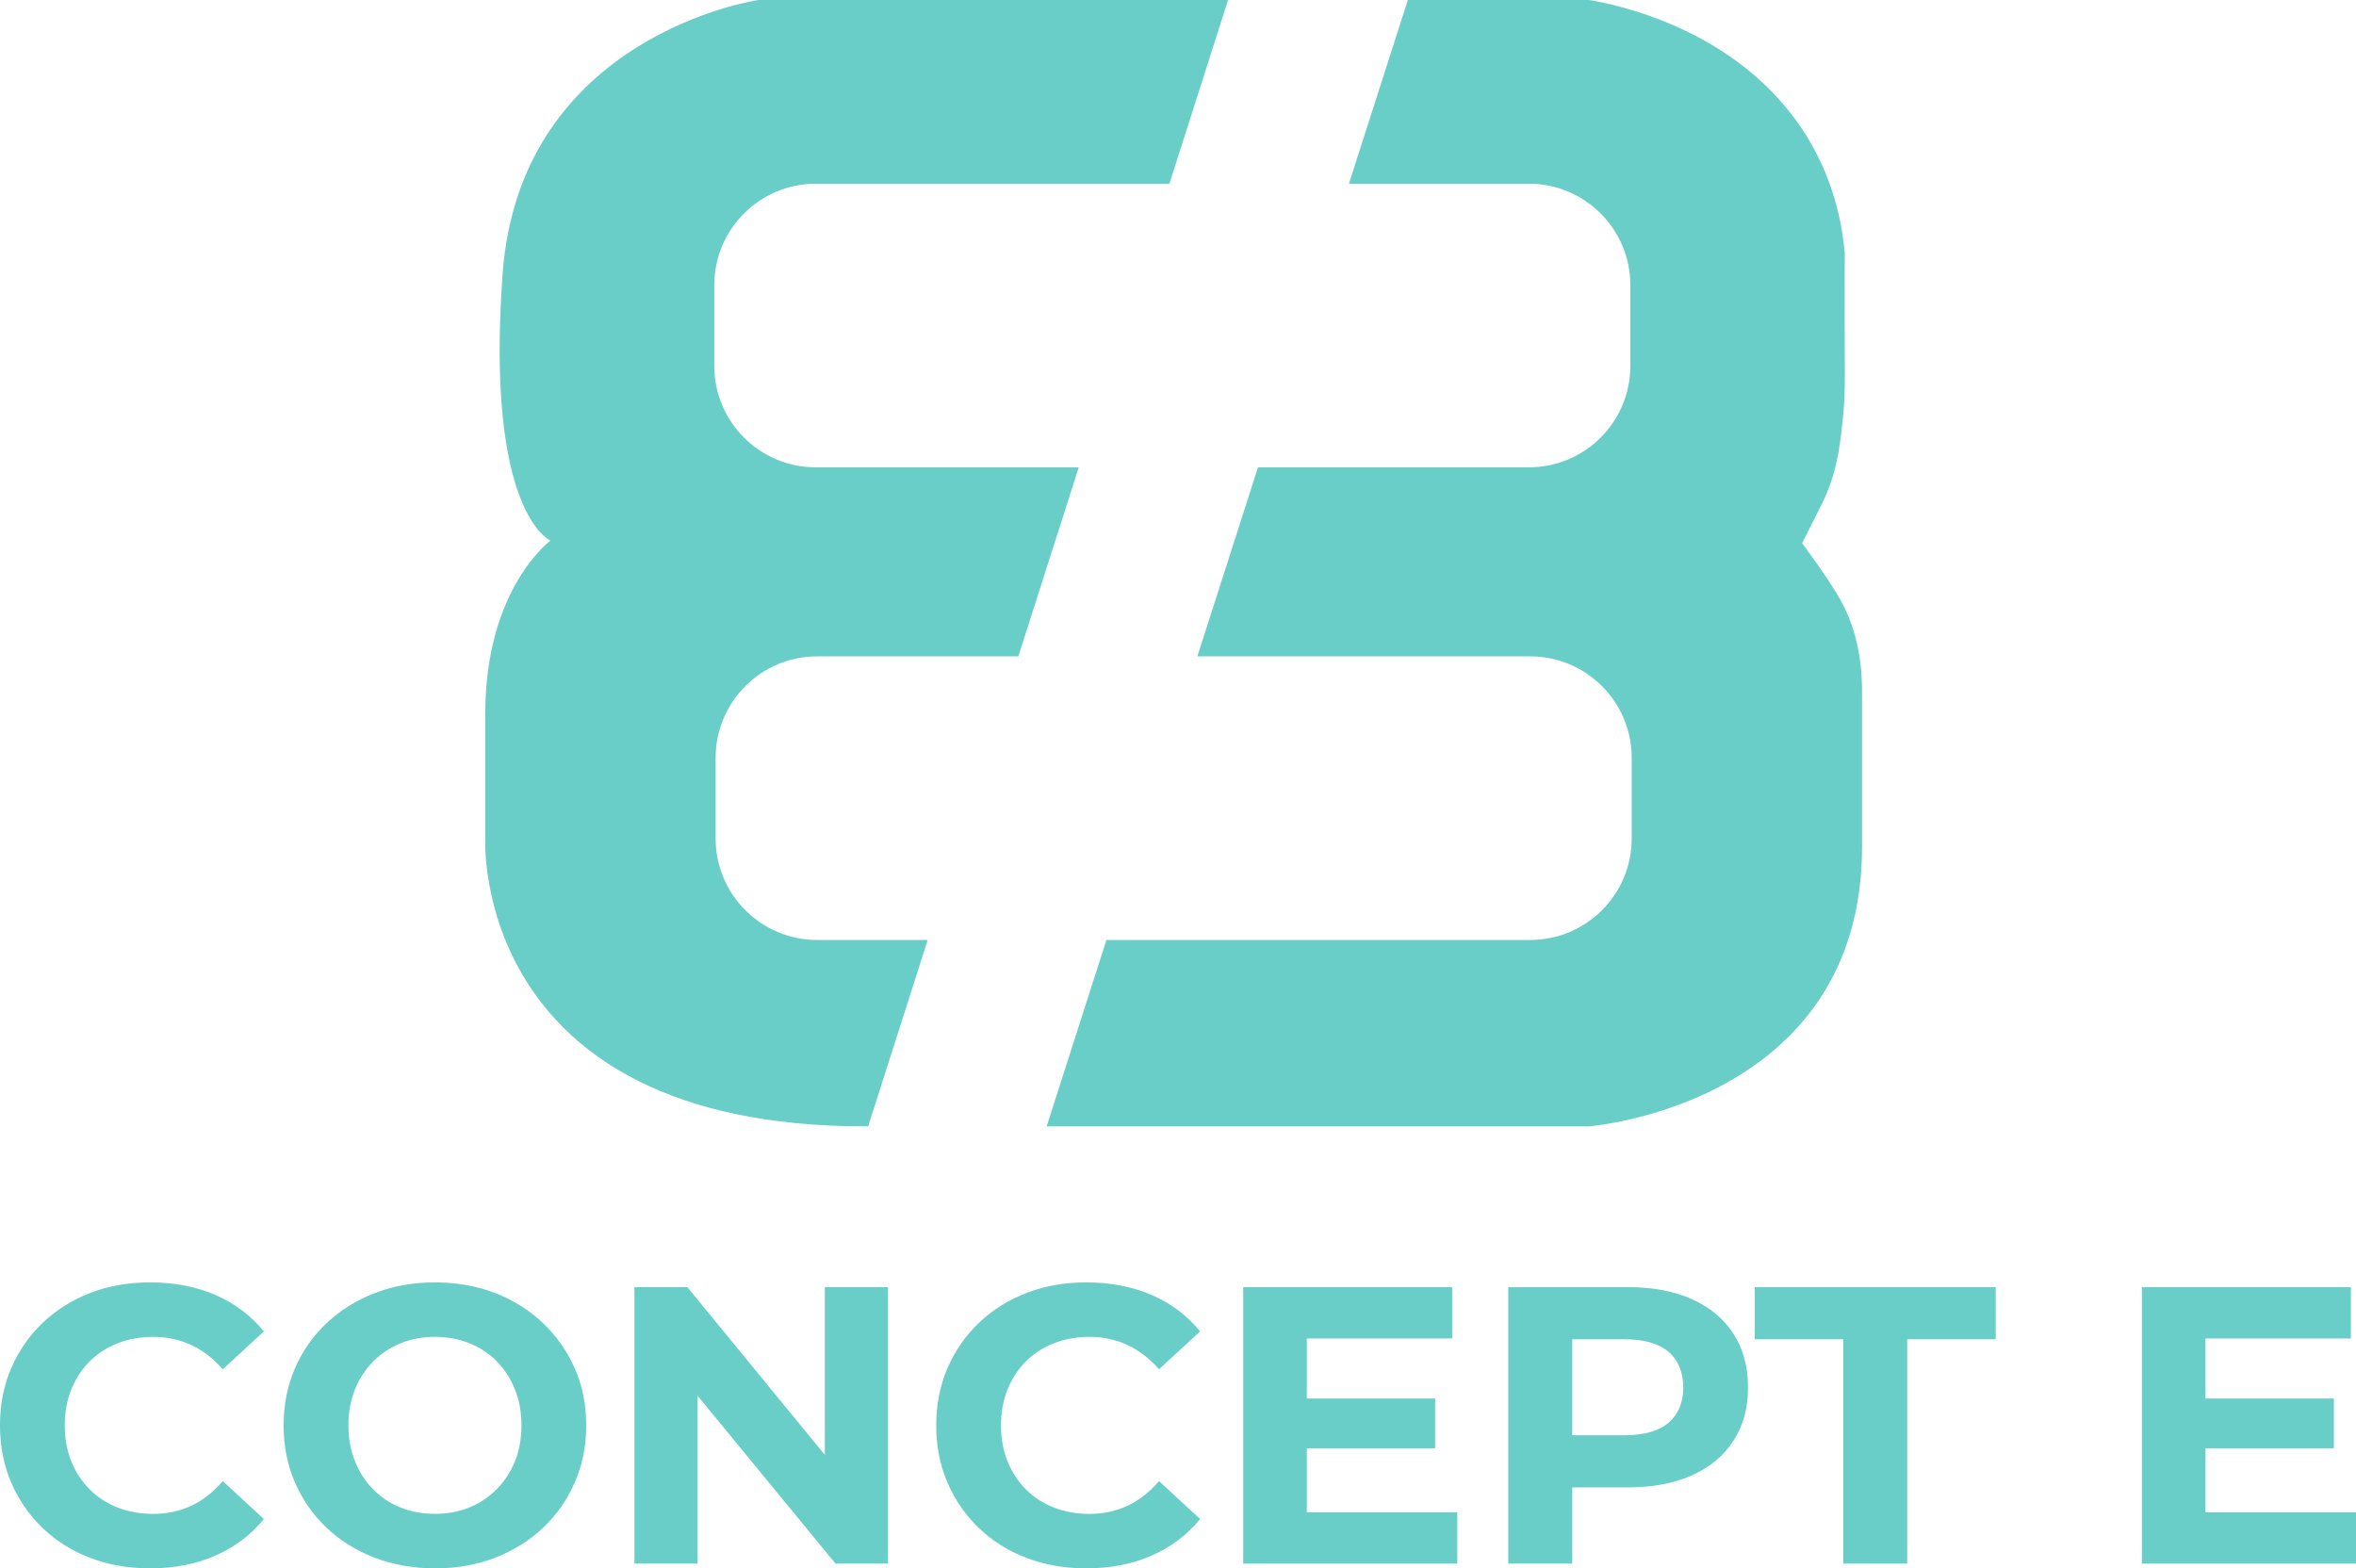 <?xml version="1.0" encoding="UTF-8"?>
<svg id="Layer_2" data-name="Layer 2" xmlns="http://www.w3.org/2000/svg" viewBox="0 0 1769.42 1178">
  <defs>
    <style>
      .cls-1 {
        fill: #6acec8;
        stroke-width: 0px;
      }
    </style>
  </defs>
  <g id="Layer_1-2" data-name="Layer 1">
    <g>
      <g>
        <path class="cls-1" d="M652,846c14.91-46.67,29.82-93.33,44.74-140h-83.05c-42.11,0-76.24-34.13-76.24-76.24v-60.52c0-42.11,34.13-76.24,76.24-76.24h151.11c15.12-47.33,30.25-94.67,45.37-142h-197.49c-42.11,0-76.24-34.13-76.24-76.24v-60.52c0-42.11,34.13-76.24,76.24-76.24h265.55c14.7-46,29.4-92,44.1-138h-352.89s-179,26-192,206,36,200,36,200c0,0-49,36-49,130v94s-11,216,285,216h2.56Z"/>
        <path class="cls-1" d="M1382.45,451c-9.11-16.47-29-43-29-43,15.35-30.24,17-34,17-34,9.95-22.59,11.86-42.05,14-64,1.28-13.13,1.1-19.64,1-54-.05-17.91-.08-40.23,0-66-1.9-21.44-7.56-49.59-23.25-78.5C1313.41,21.61,1210.18,2.78,1193.45,0h-136.13c-14.75,46-29.5,92-44.25,138h135.14c42.11,0,76.24,34.13,76.24,76.24v60.52c0,42.11-34.13,76.24-76.24,76.24h-203.43c-15.18,47.33-30.35,94.67-45.53,142h249.96c42.11,0,76.24,34.13,76.24,76.24v60.52c0,42.11-34.13,76.24-76.24,76.24h-318.26c-14.96,46.67-29.93,93.33-44.89,140h407.39s205-16,205-210v-114c.44-33.87-7.94-56.43-16-71Z"/>
      </g>
      <g>
        <path class="cls-1" d="M112.44,1178c-16.02,0-30.91-2.62-44.65-7.86-13.75-5.24-25.66-12.71-35.75-22.4-10.09-9.69-17.95-21.07-23.59-34.12-5.64-13.06-8.46-27.39-8.46-43.02s2.82-29.97,8.46-43.02c5.64-13.05,13.55-24.42,23.74-34.12,10.18-9.69,22.1-17.16,35.75-22.4,13.65-5.24,28.58-7.86,44.8-7.86,18,0,34.27,3.12,48.8,9.35,14.54,6.23,26.75,15.38,36.64,27.44l-30.86,28.48c-7.12-8.11-15.03-14.19-23.73-18.25-8.71-4.05-18.2-6.08-28.48-6.08-9.69,0-18.59,1.59-26.7,4.75-8.11,3.17-15.13,7.71-21.07,13.65-5.93,5.93-10.53,12.96-13.79,21.07-3.26,8.11-4.9,17.11-4.9,27s1.63,18.89,4.9,27c3.26,8.11,7.86,15.13,13.79,21.07,5.93,5.93,12.95,10.49,21.07,13.65,8.11,3.16,17.01,4.75,26.7,4.75,10.28,0,19.78-2.03,28.48-6.08,8.7-4.05,16.61-10.23,23.73-18.54l30.86,28.48c-9.89,12.07-22.1,21.26-36.64,27.59-14.54,6.33-30.91,9.49-49.1,9.49Z"/>
        <path class="cls-1" d="M326.94,1178c-16.42,0-31.6-2.67-45.54-8.01-13.94-5.34-26.01-12.86-36.2-22.55-10.19-9.69-18.1-21.07-23.74-34.12-5.64-13.06-8.46-27.3-8.46-42.72s2.82-29.67,8.46-42.72c5.64-13.05,13.6-24.42,23.88-34.12,10.28-9.69,22.35-17.21,36.2-22.55,13.84-5.34,28.87-8.01,45.1-8.01s31.49,2.67,45.24,8.01c13.75,5.34,25.71,12.86,35.9,22.55,10.18,9.69,18.14,21.02,23.88,33.97,5.73,12.96,8.6,27.25,8.6,42.87s-2.87,29.72-8.6,42.87c-5.74,13.16-13.7,24.53-23.88,34.12-10.19,9.6-22.15,17.06-35.9,22.4-13.75,5.34-28.73,8.01-44.95,8.01ZM326.65,1137.06c9.29,0,17.85-1.58,25.66-4.75,7.81-3.16,14.69-7.71,20.62-13.65,5.93-5.93,10.53-12.95,13.8-21.07,3.26-8.11,4.89-17.11,4.89-27s-1.63-18.89-4.89-27c-3.26-8.11-7.82-15.13-13.65-21.07-5.84-5.93-12.71-10.48-20.62-13.65-7.91-3.16-16.52-4.75-25.81-4.75s-17.85,1.59-25.66,4.75c-7.82,3.17-14.69,7.71-20.62,13.65-5.93,5.93-10.53,12.96-13.79,21.07-3.26,8.11-4.9,17.11-4.9,27s1.63,18.65,4.9,26.85c3.26,8.21,7.81,15.28,13.65,21.21,5.83,5.93,12.71,10.49,20.62,13.65,7.91,3.16,16.51,4.75,25.81,4.75Z"/>
        <path class="cls-1" d="M476.47,1174.44v-207.68h39.75l122.53,149.53h-19.28v-149.53h47.47v207.68h-39.46l-122.83-149.53h19.28v149.53h-47.47Z"/>
        <path class="cls-1" d="M815.58,1178c-16.02,0-30.91-2.62-44.65-7.86-13.75-5.24-25.66-12.71-35.75-22.4-10.09-9.69-17.95-21.07-23.59-34.12-5.64-13.06-8.46-27.39-8.46-43.02s2.82-29.97,8.46-43.02c5.64-13.05,13.55-24.42,23.74-34.12,10.18-9.69,22.1-17.16,35.75-22.4,13.65-5.24,28.58-7.86,44.8-7.86,18,0,34.27,3.12,48.8,9.35,14.54,6.23,26.75,15.38,36.64,27.44l-30.86,28.48c-7.12-8.11-15.03-14.19-23.73-18.25-8.71-4.05-18.2-6.08-28.48-6.08-9.69,0-18.59,1.59-26.7,4.75-8.11,3.17-15.13,7.71-21.07,13.65-5.93,5.93-10.53,12.96-13.79,21.07-3.26,8.11-4.9,17.11-4.9,27s1.63,18.89,4.9,27c3.26,8.11,7.86,15.13,13.79,21.07,5.93,5.93,12.95,10.49,21.07,13.65,8.11,3.16,17.01,4.75,26.7,4.75,10.28,0,19.78-2.03,28.48-6.08,8.7-4.05,16.61-10.23,23.73-18.54l30.86,28.48c-9.89,12.07-22.1,21.26-36.64,27.59-14.54,6.33-30.91,9.49-49.1,9.49Z"/>
        <path class="cls-1" d="M981.43,1135.87h113.04v38.57h-160.8v-207.68h156.95v38.57h-109.18v130.54ZM977.87,1050.43h99.98v37.38h-99.98v-37.38Z"/>
        <path class="cls-1" d="M1132.73,1174.44v-207.68h89.9c18.59,0,34.61,3.02,48.06,9.05,13.45,6.04,23.83,14.69,31.15,25.96,7.31,11.27,10.98,24.73,10.98,40.35s-3.66,28.78-10.98,40.05c-7.32,11.27-17.7,19.93-31.15,25.96-13.45,6.04-29.47,9.05-48.06,9.05h-63.19l21.36-21.66v78.92h-48.06ZM1180.8,1100.86l-21.36-22.84h60.52c14.83,0,25.91-3.16,33.23-9.49,7.31-6.33,10.98-15.13,10.98-26.4s-3.66-20.37-10.98-26.7c-7.32-6.33-18.39-9.49-33.23-9.49h-60.52l21.36-22.85v117.78Z"/>
        <path class="cls-1" d="M1384.32,1174.44v-168.52h-66.46v-39.16h180.98v39.16h-66.46v168.52h-48.06Z"/>
        <path class="cls-1" d="M1656.38,1135.87h113.04v38.57h-160.8v-207.68h156.95v38.57h-109.18v130.54ZM1652.82,1050.43h99.98v37.38h-99.98v-37.38Z"/>
      </g>
    </g>
  </g>
</svg>